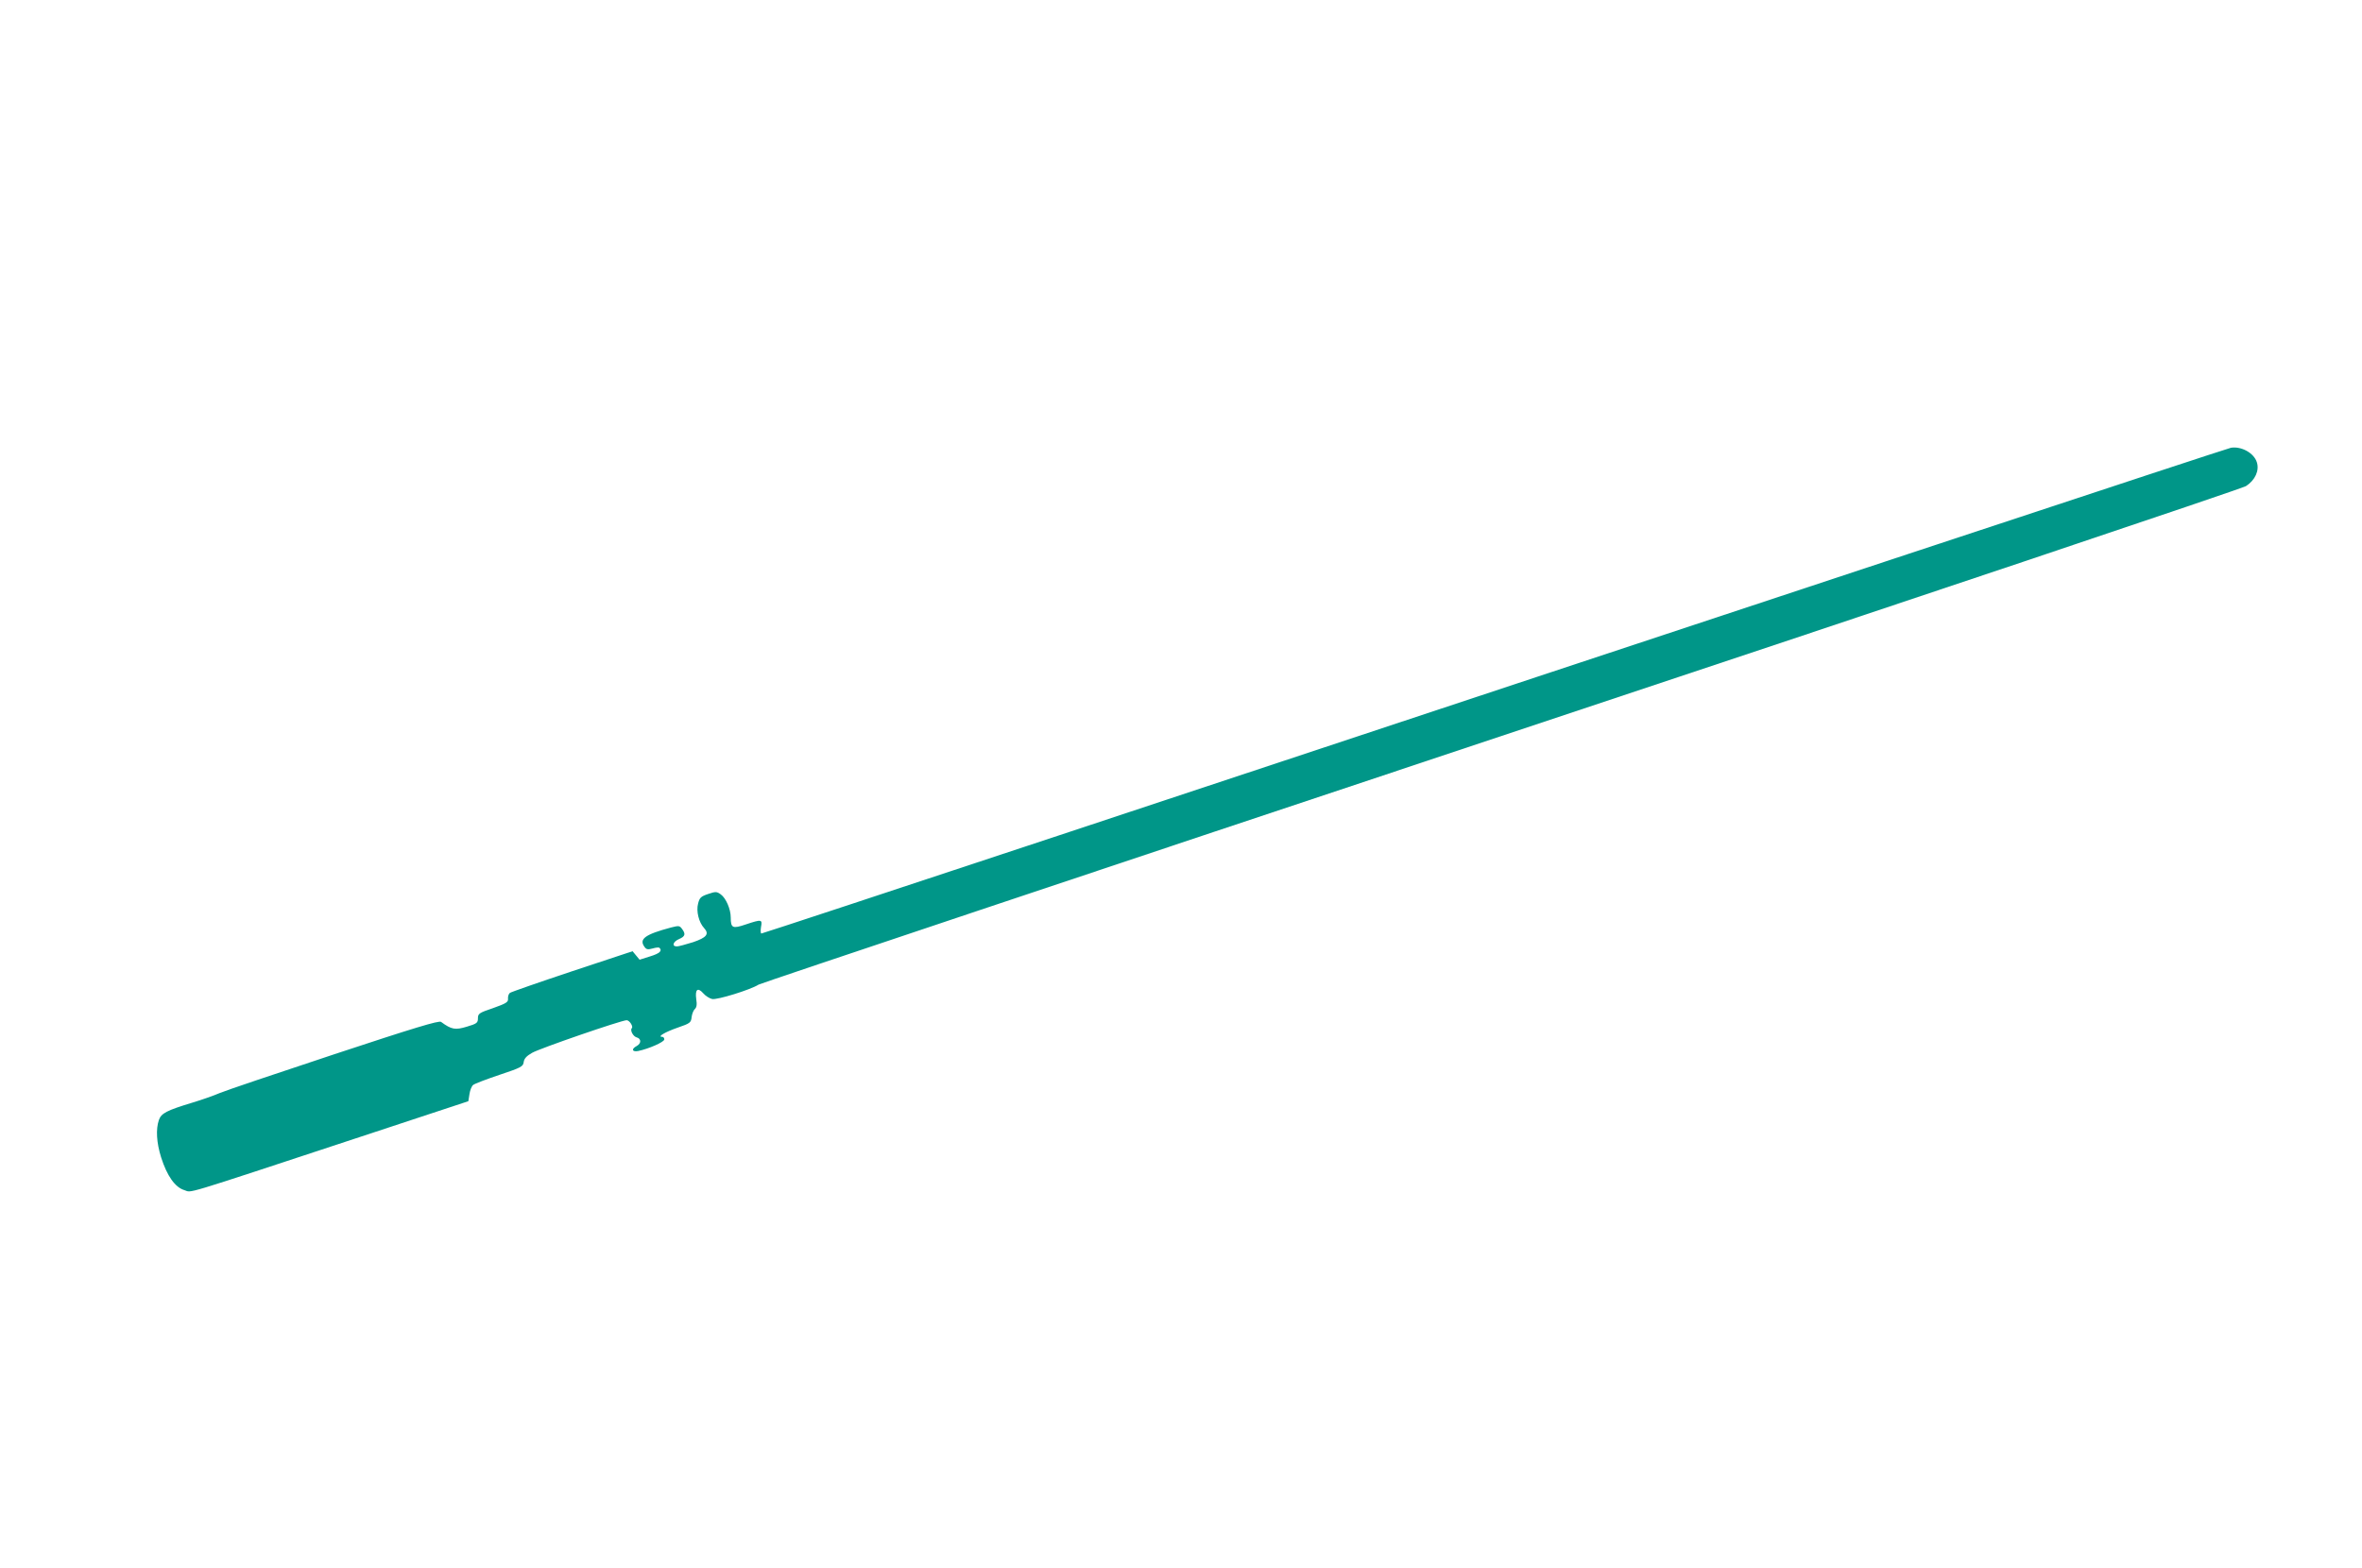 <?xml version="1.0" standalone="no"?>
<!DOCTYPE svg PUBLIC "-//W3C//DTD SVG 20010904//EN"
 "http://www.w3.org/TR/2001/REC-SVG-20010904/DTD/svg10.dtd">
<svg version="1.0" xmlns="http://www.w3.org/2000/svg"
 width="1280pt" height="850pt" viewBox="0 0 1280 850"
 preserveAspectRatio="xMidYMid meet">
<g transform="translate(0,850) scale(0.1,-0.1)"
fill="#009688" stroke="none">
<path d="M12090 6073 c-23 -4 -2534 -834 -6360 -2104 -878 -291 -1599 -529
-1604 -529 -4 0 -5 16 -2 35 8 42 4 43 -83 14 -71 -24 -81 -20 -81 38 0 45
-26 105 -54 125 -22 16 -28 16 -69 2 -39 -13 -46 -20 -54 -52 -11 -41 4 -102
33 -133 29 -32 13 -51 -60 -76 -39 -12 -78 -23 -88 -23 -29 0 -21 26 12 40 33
14 37 27 16 55 -13 18 -18 18 -58 8 -143 -38 -177 -63 -145 -106 10 -14 18
-15 44 -8 17 5 34 7 37 3 16 -16 1 -30 -51 -46 l-57 -18 -19 23 -19 23 -326
-108 c-180 -60 -332 -113 -339 -118 -7 -6 -11 -20 -10 -31 2 -19 -10 -26 -80
-51 -77 -26 -83 -30 -83 -56 0 -24 -6 -29 -60 -45 -63 -19 -83 -16 -140 26
-12 8 -145 -32 -580 -176 -311 -103 -590 -197 -620 -210 -30 -13 -95 -36 -145
-51 -142 -43 -171 -58 -184 -95 -17 -50 -13 -122 12 -202 32 -101 76 -163 126
-178 45 -13 -43 -40 927 280 l612 202 6 38 c3 21 12 44 20 50 8 7 72 31 143
55 117 39 128 45 131 69 2 18 15 33 45 50 41 24 485 177 513 177 15 0 37 -34
28 -43 -11 -11 7 -45 26 -50 26 -7 26 -33 0 -47 -30 -16 -25 -33 8 -27 58 12
142 49 142 63 0 8 -5 14 -12 14 -28 0 16 26 85 50 67 23 72 27 75 57 2 17 10
37 17 43 10 9 13 24 8 55 -7 52 8 65 38 31 12 -14 34 -28 48 -31 27 -6 208 50
252 78 13 8 1824 614 4024 1347 2200 732 4016 1342 4036 1355 50 32 74 85 59
130 -16 50 -84 87 -140 78z"/>
</g>
</svg>
